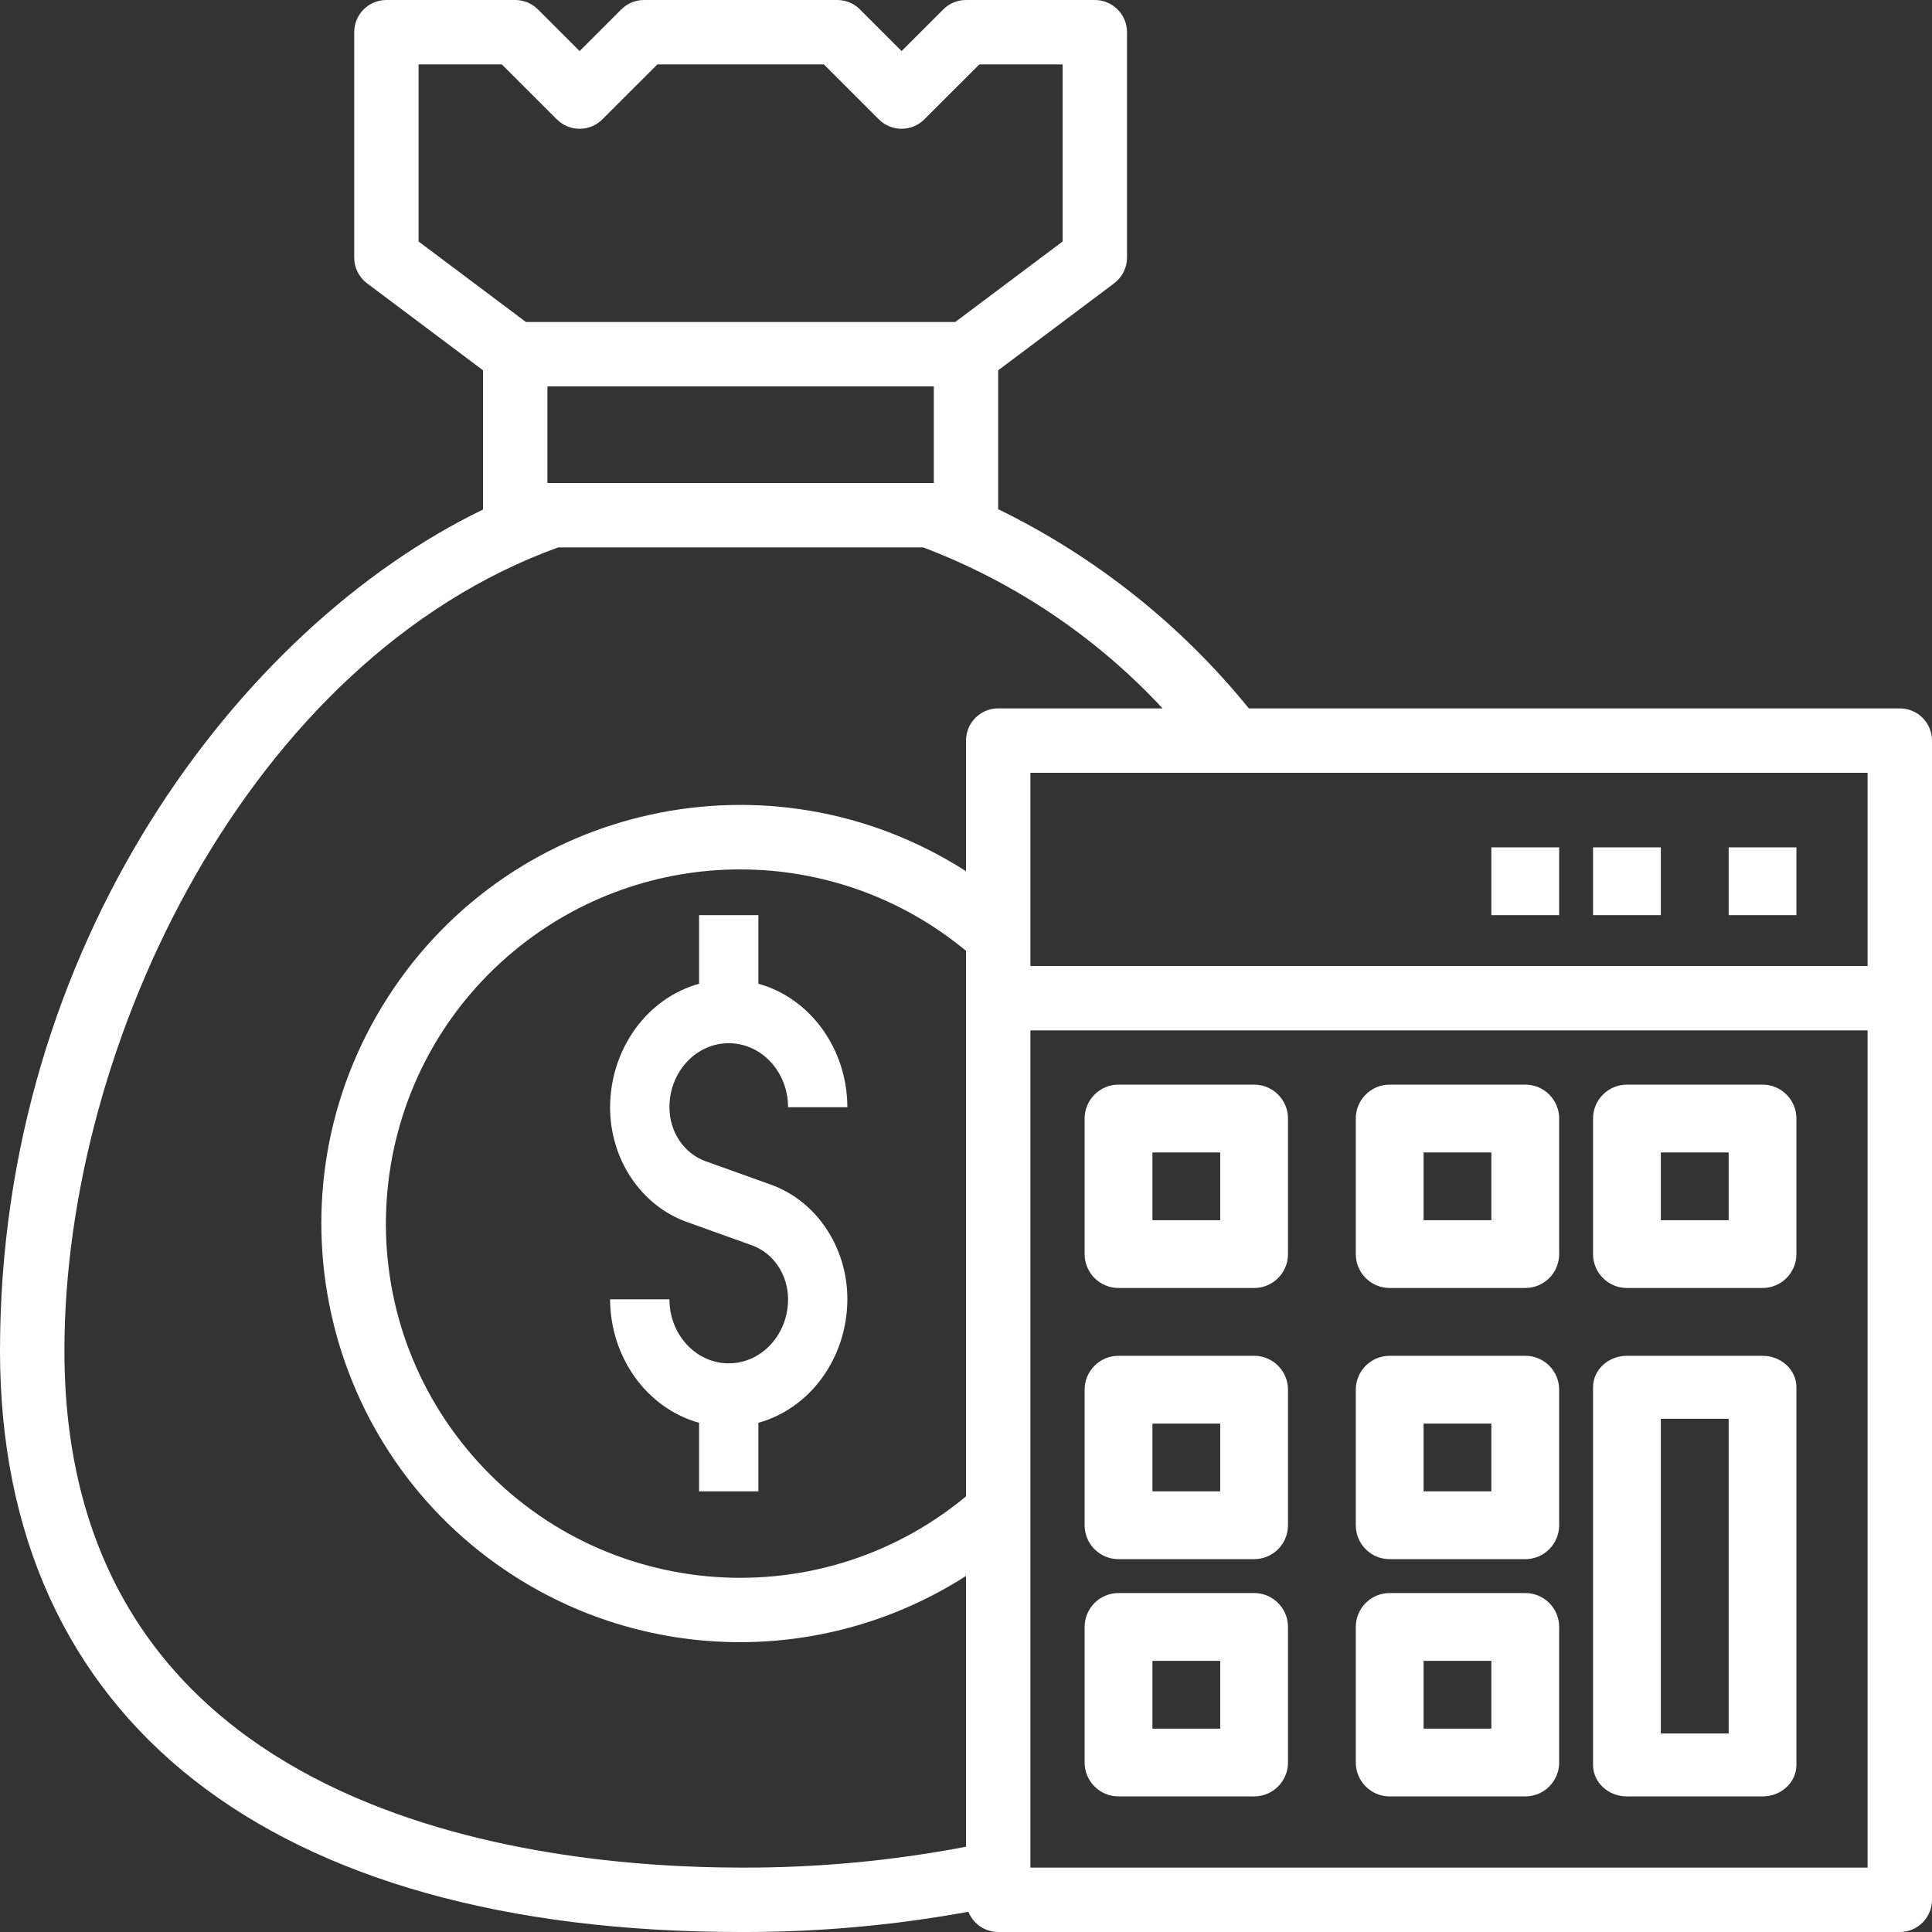 <?xml version="1.0" encoding="UTF-8"?>
<svg width="50px" height="50px" viewBox="0 0 50 50" version="1.1" xmlns="http://www.w3.org/2000/svg" xmlns:xlink="http://www.w3.org/1999/xlink">
    <rect x="0" y="0" width="50" height="50" fill="#333333" stroke="none"/>
    <!-- Generator: Sketch 53.2 (72643) - https://sketchapp.com -->
    <title>14</title>
    <desc>Created with Sketch.</desc>
    <g id="20/02" stroke="none" stroke-width="1" fill="none" fill-rule="evenodd">
        <g id="00_Menu-01" transform="translate(-829, -942)" fill="#FFFFFF" fill-rule="nonzero">
            <g id="14" transform="translate(829, 942)">
                <path d="M19.949,30.658 L18.256,30.051 C17.7,29.851 17.324,29.288 17.325,28.655 C17.325,27.74 18.012,26.998 18.86,26.998 C19.707,26.998 20.395,27.74 20.395,28.655 L21.93,28.655 C21.925,27.149 20.979,25.835 19.627,25.459 L19.627,23.684 L18.092,23.684 L18.092,25.459 C16.741,25.835 15.795,27.149 15.789,28.655 C15.789,30.002 16.587,31.197 17.771,31.623 L19.463,32.23 C20.02,32.43 20.395,32.992 20.395,33.626 C20.395,34.541 19.707,35.283 18.86,35.283 C18.012,35.283 17.325,34.541 17.325,33.626 L15.789,33.626 C15.795,35.132 16.741,36.445 18.092,36.822 L18.092,38.596 L19.627,38.596 L19.627,36.822 C20.979,36.445 21.925,35.132 21.93,33.626 C21.931,32.279 21.133,31.083 19.949,30.658 Z" id="Shape"></path>
                <path d="M49.167,18.333 L32.32,18.333 C30.559,16.163 28.345,14.404 25.833,13.178 L25.833,9.583 L28.833,7.333 C29.043,7.176 29.167,6.929 29.167,6.667 L29.167,0.833 C29.167,0.373 28.794,0 28.333,0 L25,0 C24.779,0 24.567,0.088 24.411,0.244 L23.333,1.322 L22.256,0.244 C22.1,0.088 21.888,0 21.667,0 L16.667,0 C16.446,0 16.234,0.088 16.078,0.244 L15,1.322 L13.922,0.244 C13.766,0.088 13.554,0 13.333,0 L10,0 C9.54,0 9.167,0.373 9.167,0.833 L9.167,6.667 C9.167,6.929 9.29,7.176 9.5,7.333 L12.5,9.583 L12.5,13.187 C6.192,16.239 0,24.438 0,34.954 C0,44.516 6.986,50 19.167,50 C21.144,50.007 23.117,49.832 25.062,49.476 C25.189,49.792 25.494,49.999 25.833,50 L49.167,50 C49.627,50 50,49.627 50,49.166 L50,19.167 C50,18.706 49.627,18.333 49.167,18.333 Z M10.833,6.25 L10.833,1.667 L12.988,1.667 L14.411,3.089 C14.736,3.414 15.264,3.414 15.589,3.089 L17.012,1.667 L21.322,1.667 L22.744,3.089 C23.07,3.414 23.597,3.414 23.922,3.089 L25.345,1.667 L27.5,1.667 L27.5,6.25 L24.723,8.333 L13.611,8.333 L10.833,6.25 Z M24.167,10 L24.167,12.5 L14.167,12.5 L14.167,10 L24.167,10 Z M25,38.727 C21.101,41.956 15.322,41.413 12.093,37.513 C8.865,33.614 9.408,27.835 13.307,24.607 C16.699,21.798 21.608,21.798 25,24.607 L25,38.727 L25,38.727 Z M25,19.167 L25,22.547 C19.964,19.317 13.263,20.781 10.032,25.817 C6.802,30.853 8.266,37.555 13.302,40.785 C16.866,43.071 21.436,43.071 25,40.785 L25,47.793 C23.078,48.161 21.124,48.342 19.167,48.333 C13.905,48.333 1.667,47.03 1.667,34.954 C1.667,26.982 6.445,17.062 14.445,14.167 L23.894,14.167 C26.252,15.061 28.371,16.487 30.088,18.333 L25.833,18.333 C25.373,18.333 25,18.706 25,19.167 Z M48.333,48.333 L26.667,48.333 L26.667,26.667 L48.333,26.667 L48.333,48.333 Z M48.333,25 L26.667,25 L26.667,20 L48.333,20 L48.333,25 Z" id="Shape"></path>
                <path d="M32.456,28.07 L28.947,28.07 C28.463,28.07 28.07,28.463 28.07,28.947 L28.07,32.456 C28.07,32.941 28.463,33.333 28.947,33.333 L32.456,33.333 C32.941,33.333 33.333,32.941 33.333,32.456 L33.333,28.947 C33.333,28.463 32.941,28.07 32.456,28.07 Z M31.579,31.579 L29.825,31.579 L29.825,29.825 L31.579,29.825 L31.579,31.579 Z" id="Shape"></path>
                <path d="M39.474,28.07 L35.965,28.07 C35.48,28.07 35.088,28.463 35.088,28.947 L35.088,32.456 C35.088,32.941 35.48,33.333 35.965,33.333 L39.474,33.333 C39.958,33.333 40.351,32.941 40.351,32.456 L40.351,28.947 C40.351,28.463 39.958,28.07 39.474,28.07 Z M38.596,31.579 L36.842,31.579 L36.842,29.825 L38.596,29.825 L38.596,31.579 Z" id="Shape"></path>
                <path d="M45.614,28.07 L42.105,28.07 C41.621,28.07 41.228,28.463 41.228,28.947 L41.228,32.456 C41.228,32.941 41.621,33.333 42.105,33.333 L45.614,33.333 C46.098,33.333 46.491,32.941 46.491,32.456 L46.491,28.947 C46.491,28.463 46.098,28.07 45.614,28.07 Z M44.737,31.579 L42.982,31.579 L42.982,29.825 L44.737,29.825 L44.737,31.579 Z" id="Shape"></path>
                <path d="M32.456,35.088 L28.947,35.088 C28.463,35.088 28.07,35.48 28.07,35.965 L28.07,39.474 C28.07,39.958 28.463,40.351 28.947,40.351 L32.456,40.351 C32.941,40.351 33.333,39.958 33.333,39.474 L33.333,35.965 C33.333,35.48 32.941,35.088 32.456,35.088 Z M31.579,38.596 L29.825,38.596 L29.825,36.842 L31.579,36.842 L31.579,38.596 Z" id="Shape"></path>
                <path d="M39.474,35.088 L35.965,35.088 C35.48,35.088 35.088,35.48 35.088,35.965 L35.088,39.474 C35.088,39.958 35.48,40.351 35.965,40.351 L39.474,40.351 C39.958,40.351 40.351,39.958 40.351,39.474 L40.351,35.965 C40.351,35.48 39.958,35.088 39.474,35.088 Z M38.596,38.596 L36.842,38.596 L36.842,36.842 L38.596,36.842 L38.596,38.596 Z" id="Shape"></path>
                <path d="M32.456,41.228 L28.947,41.228 C28.463,41.228 28.07,41.621 28.07,42.105 L28.07,45.614 C28.07,46.098 28.463,46.491 28.947,46.491 L32.456,46.491 C32.941,46.491 33.333,46.098 33.333,45.614 L33.333,42.105 C33.333,41.621 32.941,41.228 32.456,41.228 Z M31.579,44.737 L29.825,44.737 L29.825,42.982 L31.579,42.982 L31.579,44.737 Z" id="Shape"></path>
                <path d="M39.474,41.228 L35.965,41.228 C35.48,41.228 35.088,41.621 35.088,42.105 L35.088,45.614 C35.088,46.098 35.48,46.491 35.965,46.491 L39.474,46.491 C39.958,46.491 40.351,46.098 40.351,45.614 L40.351,42.105 C40.351,41.621 39.958,41.228 39.474,41.228 Z M38.596,44.737 L36.842,44.737 L36.842,42.982 L38.596,42.982 L38.596,44.737 Z" id="Shape"></path>
                <path d="M45.614,35.088 L42.105,35.088 C41.621,35.088 41.228,35.452 41.228,35.902 L41.228,45.677 C41.228,46.127 41.621,46.491 42.105,46.491 L45.614,46.491 C46.098,46.491 46.491,46.127 46.491,45.677 L46.491,35.902 C46.491,35.452 46.098,35.088 45.614,35.088 Z M44.737,44.862 L42.982,44.862 L42.982,36.717 L44.737,36.717 L44.737,44.862 Z" id="Shape"></path>
                <polygon id="Rectangle-path" points="44.737 21.93 46.491 21.93 46.491 23.684 44.737 23.684"></polygon>
                <polygon id="Rectangle-path" points="41.228 21.93 42.982 21.93 42.982 23.684 41.228 23.684"></polygon>
                <polygon id="Rectangle-path" points="38.596 21.93 40.351 21.93 40.351 23.684 38.596 23.684"></polygon>
            </g>
        </g>
    </g>
</svg>